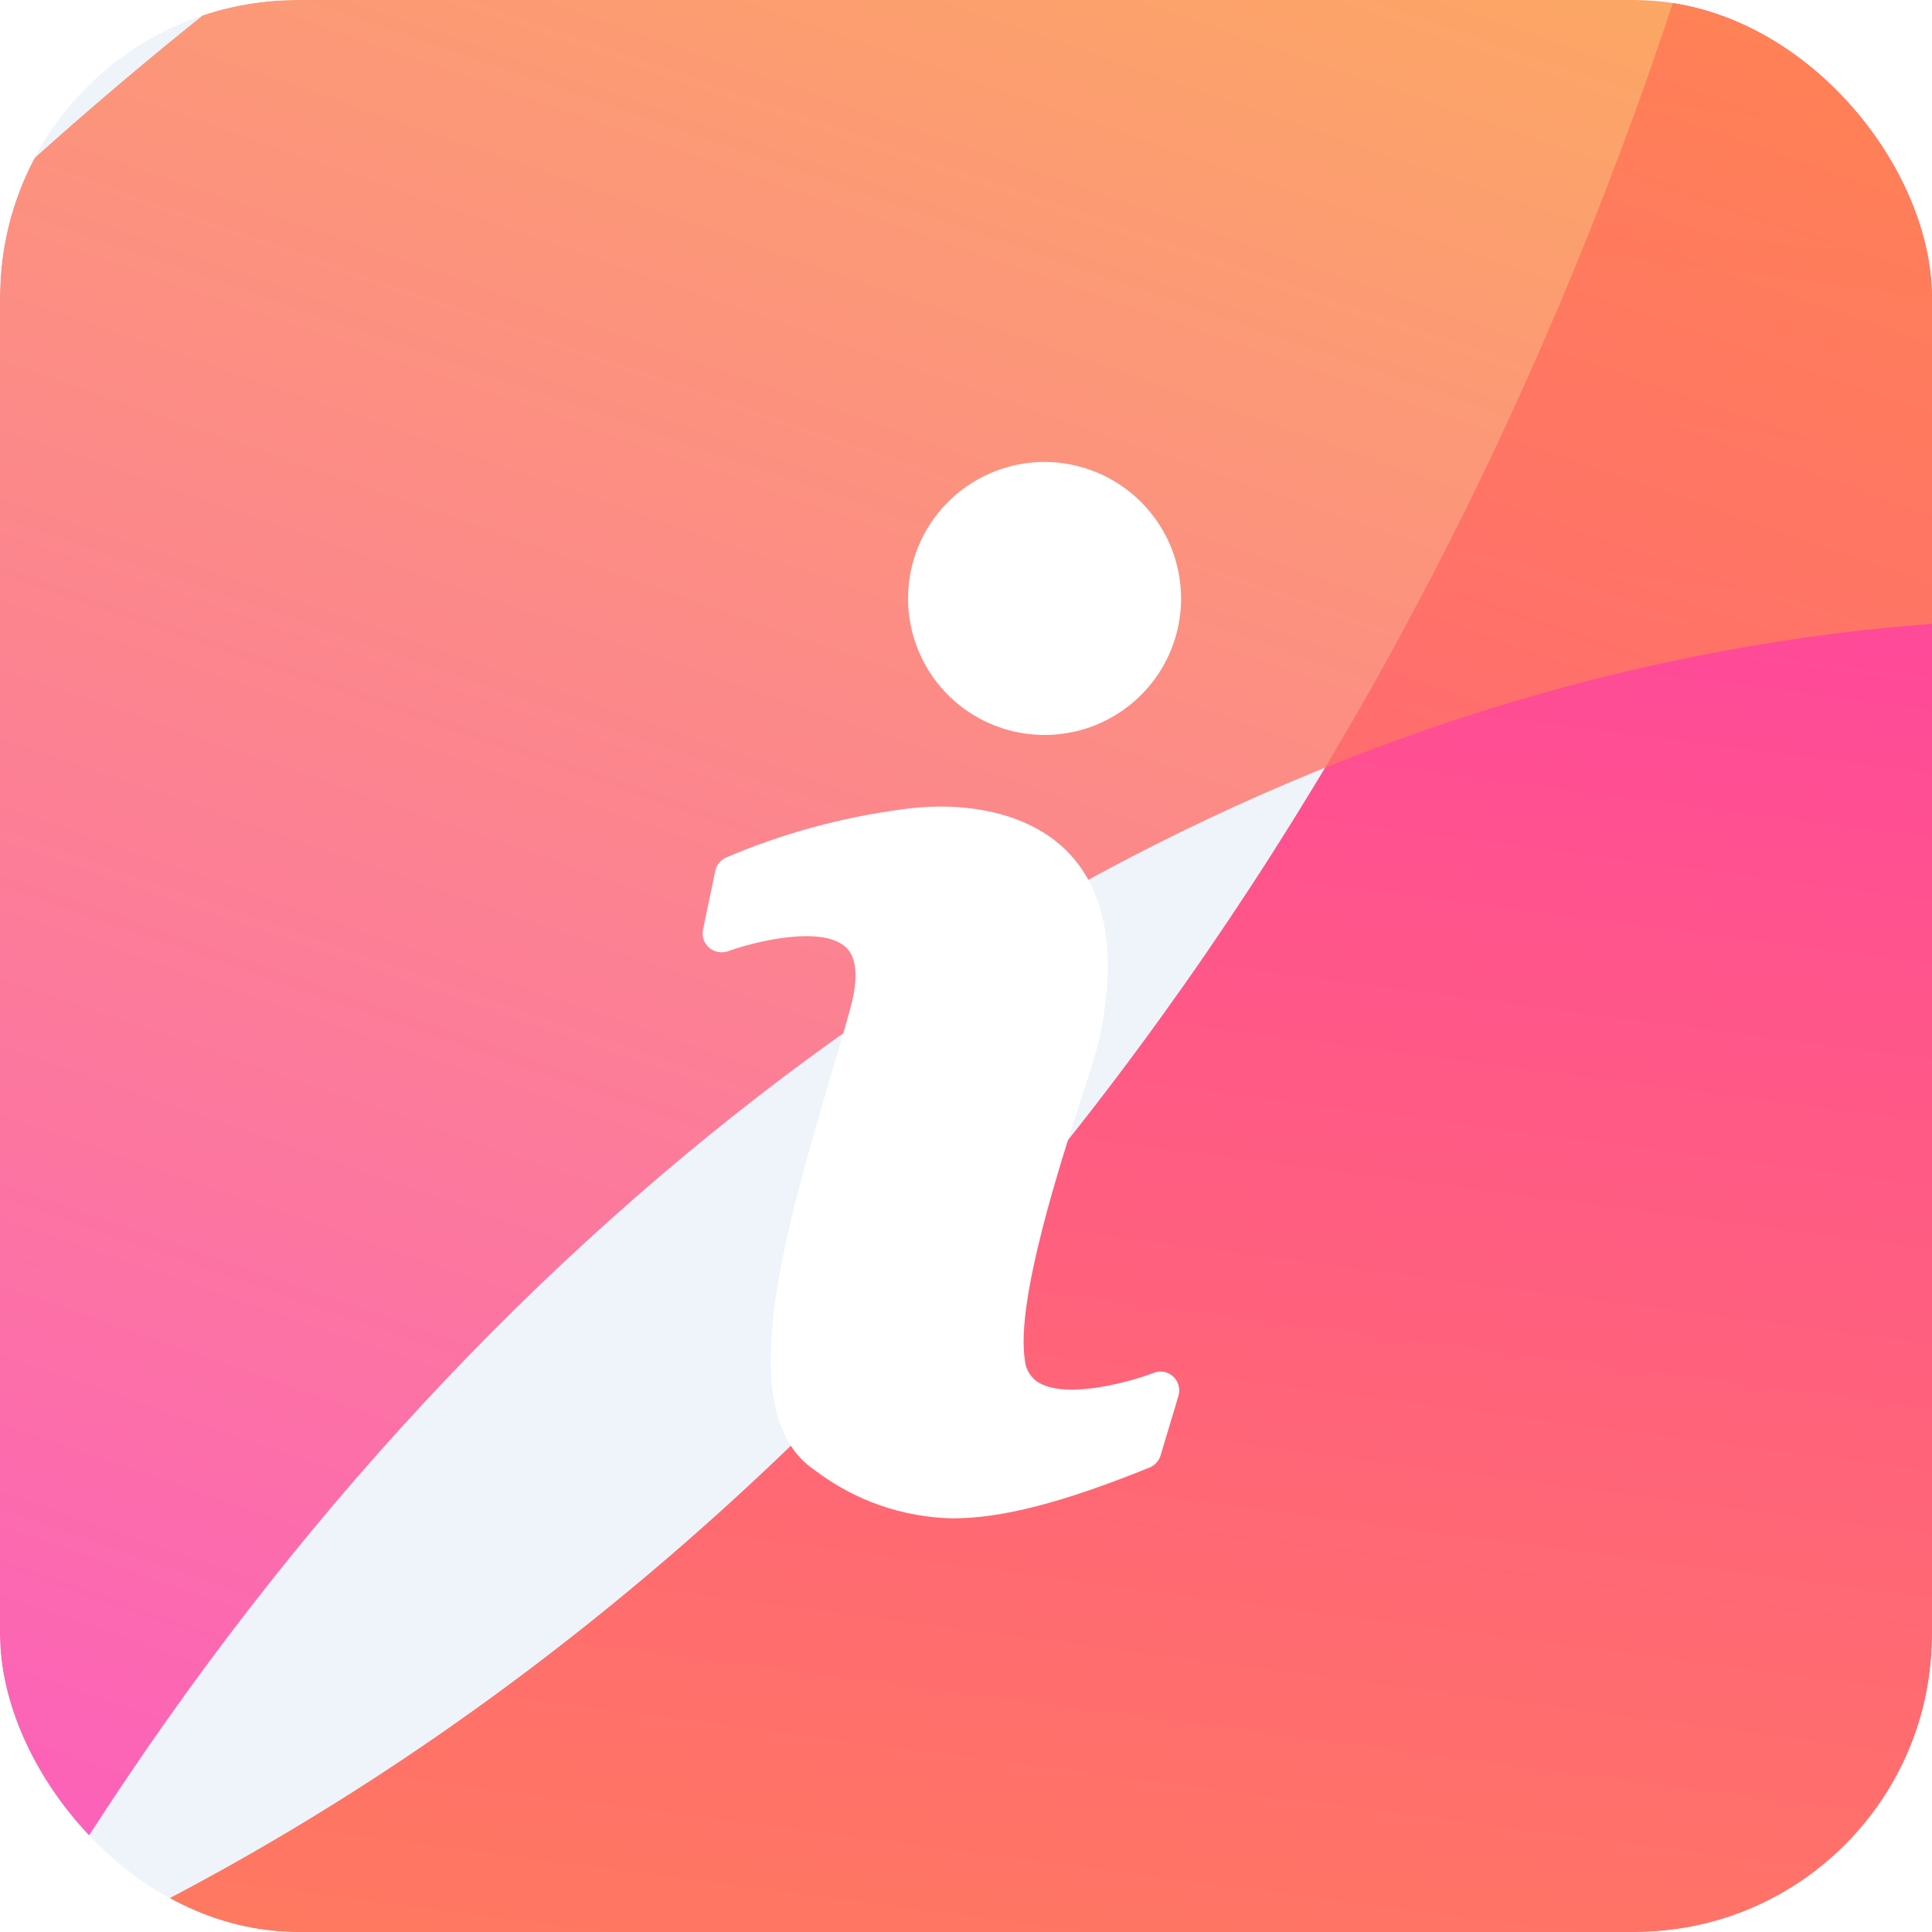 <svg width="40" height="40" viewBox="0 0 40 40" fill="none" xmlns="http://www.w3.org/2000/svg">
<g clip-path="url(#clip0_1004_2495)">
<rect width="40" height="40" rx="6.154" fill="#EEF4FA"/>
<g filter="url(#filter0_f_1004_2495)">
<path d="M65.339 -19.743L39.012 -23.19C36.575 18.446 7.84 48.811 -25.049 44.505L-27 77.834C20.402 84.041 61.826 40.268 65.339 -19.743Z" fill="url(#paint0_linear_1004_2495)"/>
</g>
<g filter="url(#filter1_f_1004_2495)">
<path d="M-28 51.775L-7.326 58.938C1.569 25.741 29.812 6.016 55.638 14.964L62.759 -11.611C25.536 -24.507 -15.179 3.928 -28 51.775Z" fill="url(#paint1_linear_1004_2495)" fill-opacity="0.8"/>
</g>
<path d="M23.883 28.424C23.461 28.588 22.125 28.979 21.515 28.631C21.431 28.582 21.36 28.514 21.309 28.431C21.257 28.349 21.226 28.255 21.219 28.158C21.027 26.94 21.937 24.123 22.43 22.611C22.594 22.108 22.711 21.74 22.758 21.518C23.113 19.873 22.937 18.615 22.234 17.779C21.388 16.774 19.887 16.578 18.656 16.76C17.404 16.927 16.181 17.263 15.019 17.76C14.966 17.786 14.918 17.824 14.882 17.872C14.845 17.919 14.82 17.974 14.809 18.033L14.555 19.248C14.541 19.317 14.546 19.387 14.568 19.453C14.591 19.519 14.631 19.578 14.684 19.623C14.737 19.668 14.801 19.697 14.87 19.71C14.938 19.722 15.008 19.716 15.074 19.694C15.539 19.522 16.992 19.135 17.512 19.611C17.805 19.881 17.723 20.451 17.605 20.877C17.484 21.322 17.34 21.803 17.191 22.307C16.23 25.576 15.137 29.283 16.871 30.44C17.692 31.066 18.69 31.415 19.723 31.436C20.738 31.436 21.992 31.115 23.797 30.385C23.851 30.364 23.9 30.331 23.94 30.288C23.98 30.245 24.01 30.194 24.027 30.139L24.398 28.901C24.419 28.83 24.42 28.755 24.401 28.684C24.382 28.613 24.343 28.548 24.289 28.498C24.235 28.449 24.168 28.416 24.096 28.402C24.025 28.389 23.951 28.397 23.883 28.424Z" fill="white"/>
<path d="M21.625 9.564C21.066 9.565 20.52 9.731 20.055 10.042C19.591 10.352 19.229 10.794 19.015 11.31C18.802 11.826 18.746 12.394 18.855 12.943C18.964 13.491 19.233 13.994 19.628 14.389C20.024 14.784 20.527 15.053 21.075 15.162C21.623 15.271 22.191 15.216 22.707 15.002C23.224 14.788 23.665 14.426 23.976 13.962C24.287 13.498 24.453 12.951 24.453 12.393C24.453 11.643 24.155 10.923 23.624 10.393C23.094 9.863 22.375 9.565 21.625 9.564Z" fill="white"/>
</g>
<defs>
<filter id="filter0_f_1004_2495" x="-40" y="-36.19" width="118.339" height="127.611" filterUnits="userSpaceOnUse" color-interpolation-filters="sRGB">
<feFlood flood-opacity="0" result="BackgroundImageFix"/>
<feBlend mode="normal" in="SourceGraphic" in2="BackgroundImageFix" result="shape"/>
<feGaussianBlur stdDeviation="6.5" result="effect1_foregroundBlur_1004_2495"/>
</filter>
<filter id="filter1_f_1004_2495" x="-56" y="-42.718" width="146.759" height="129.656" filterUnits="userSpaceOnUse" color-interpolation-filters="sRGB">
<feFlood flood-opacity="0" result="BackgroundImageFix"/>
<feBlend mode="normal" in="SourceGraphic" in2="BackgroundImageFix" result="shape"/>
<feGaussianBlur stdDeviation="14" result="effect1_foregroundBlur_1004_2495"/>
</filter>
<linearGradient id="paint0_linear_1004_2495" x1="22.352" y1="-25.373" x2="8.233" y2="82.449" gradientUnits="userSpaceOnUse">
<stop stop-color="#FF12DC"/>
<stop offset="1" stop-color="#FFB912"/>
</linearGradient>
<linearGradient id="paint1_linear_1004_2495" x1="5.756" y1="63.472" x2="35.092" y2="-21.198" gradientUnits="userSpaceOnUse">
<stop stop-color="#FF12DC"/>
<stop offset="1" stop-color="#FFB912"/>
</linearGradient>
<clipPath id="clip0_1004_2495">
<rect width="40" height="40" rx="6.154" fill="white"/>
</clipPath>
</defs>
</svg>
